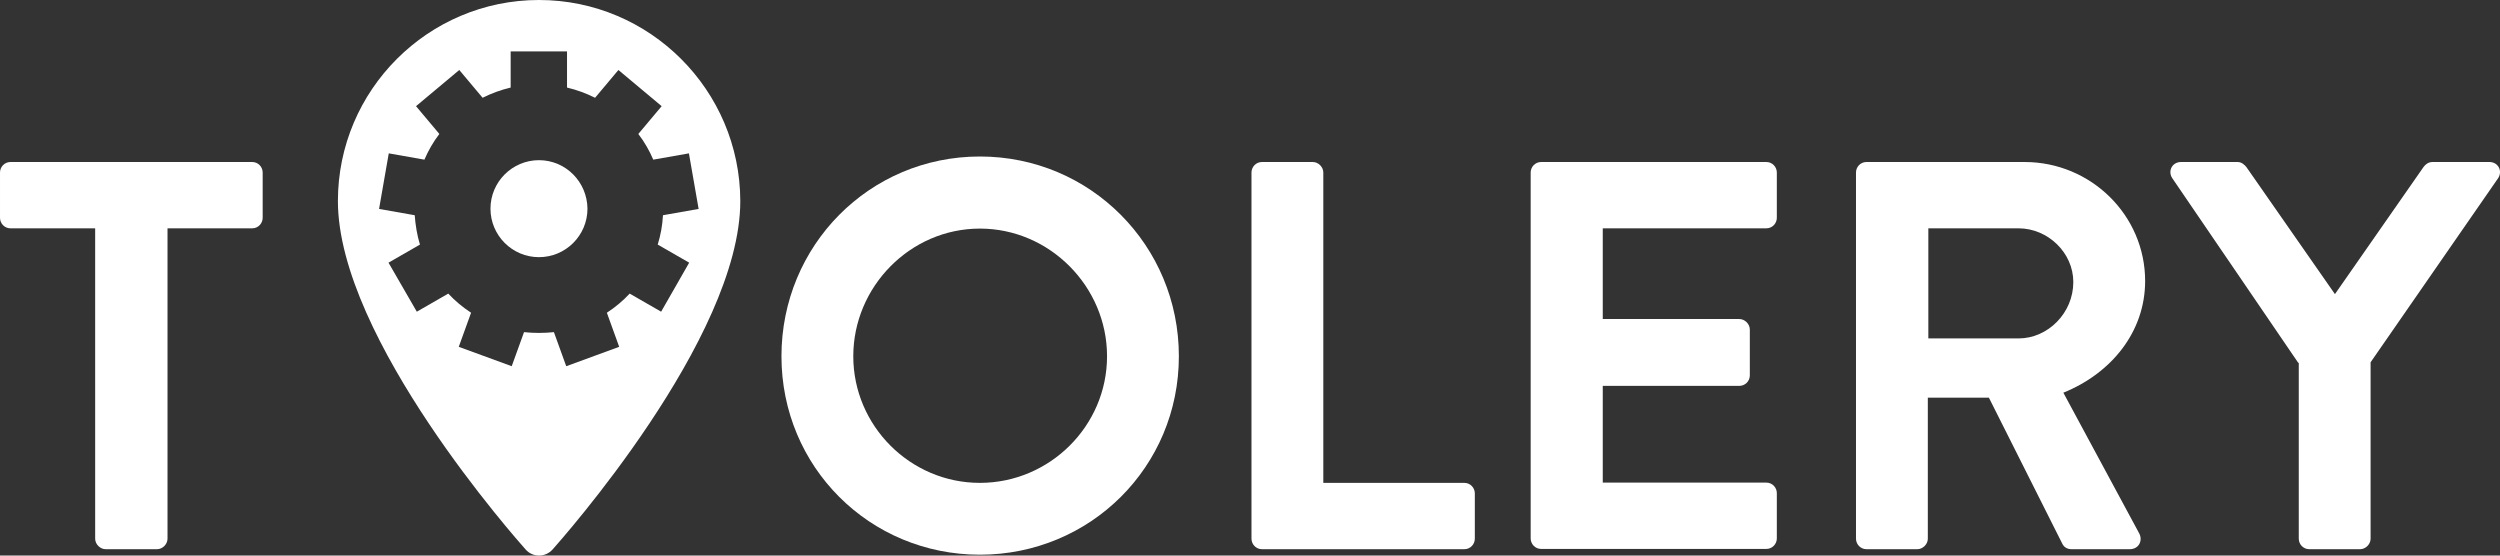 <?xml version="1.0" encoding="UTF-8" standalone="no"?>
<svg
   id="logo"
   x="0px"
   y="0px"
   width="953.667"
   height="211.925"
   viewBox="0 0 953.667 211.925"
   fill="white"
   xml:space="preserve"
   xmlns="http://www.w3.org/2000/svg">
    <rect x="0" y="0" width="953.667" height="211.925" fill="#333333" stroke="none"/>
    <defs id="defs29" />
<g
   id="g24"
   transform="translate(-484.6,-404)">
	<g
   id="g8">
		<path
   class="st0"
   d="m 690.2,465.1 c -10.2,0 -18.5,8.3 -18.5,18.5 0,10.2 8.3,18.5 18.5,18.5 10.2,0 18.5,-8.3 18.5,-18.5 -0.1,-10.2 -8.3,-18.5 -18.5,-18.5 z"
   id="path4" />
		<path
   class="st0"
   d="m 690.2,404 c -42.3,0 -76.7,34.4 -76.7,76.7 0,52.5 68.7,129.6 71.6,132.9 2.7,3.1 7.5,3.1 10.3,0 C 698.3,610.3 767,533.2 767,480.7 766.9,438.4 732.5,404 690.2,404 Z m 46.6,118.9 -12,-6.9 c -2.6,2.8 -5.5,5.2 -8.7,7.3 l 4.7,13 -20.2,7.4 -4.7,-13 c -1.9,0.2 -3.8,0.3 -5.7,0.3 -1.9,0 -3.8,-0.1 -5.7,-0.3 l -4.7,13 -20.2,-7.4 4.7,-13 c -3.2,-2.1 -6.1,-4.5 -8.7,-7.3 l -12,6.9 -10.8,-18.7 12,-6.9 c -1.1,-3.6 -1.7,-7.3 -2,-11.2 l -13.6,-2.4 3.7,-21.2 13.6,2.4 c 1.5,-3.5 3.4,-6.8 5.7,-9.8 l -8.9,-10.6 16.5,-13.8 8.9,10.6 c 3.4,-1.7 6.9,-3 10.7,-3.9 v -13.8 h 21.5 v 13.8 c 3.8,0.9 7.3,2.2 10.7,3.9 l 8.9,-10.6 16.5,13.8 -8.9,10.6 c 2.3,3 4.2,6.3 5.7,9.8 l 13.6,-2.4 3.7,21.2 -13.6,2.4 c -0.2,3.9 -0.9,7.6 -2,11.2 l 12,6.9 z"
   id="path6" />
	</g>
	<g
   id="g22">
		<path
   class="st0"
   d="m 520.9,491.1 h -32.3 c -2.3,0 -4,-1.9 -4,-4 v -17.3 c 0,-2.1 1.7,-4 4,-4 h 92.2 c 2.3,0 4,1.9 4,4 v 17.3 c 0,2.1 -1.7,4 -4,4 h -32.3 v 118.4 c 0,2.1 -1.9,4 -4,4 h -19.6 c -2.1,0 -4,-1.9 -4,-4 z"
   id="path10" />
		<path
   class="st0"
   d="m 858.4,463.7 c 42.2,0 75.9,34 75.9,76.2 0,42.2 -33.8,75.7 -75.9,75.7 -42.1,0 -75.7,-33.5 -75.7,-75.7 0,-42.2 33.5,-76.2 75.7,-76.2 z m 0,124.5 c 26.6,0 48.5,-21.7 48.5,-48.3 0,-26.6 -21.9,-48.7 -48.5,-48.7 -26.6,0 -48.3,22.2 -48.3,48.7 0,26.5 21.7,48.3 48.3,48.3 z"
   id="path12" />
		<path
   class="st0"
   d="m 962,469.8 c 0,-2.1 1.7,-4 4,-4 h 19.4 c 2.1,0 4,1.9 4,4 v 118.4 h 53.8 c 2.3,0 4,1.9 4,4 v 17.3 c 0,2.1 -1.7,4 -4,4 H 966 c -2.3,0 -4,-1.9 -4,-4 z"
   id="path14" />
		<path
   class="st0"
   d="m 1068.5,469.8 c 0,-2.1 1.7,-4 4,-4 h 85.9 c 2.3,0 4,1.9 4,4 v 17.3 c 0,2.1 -1.7,4 -4,4 H 1096 v 34.6 h 52.1 c 2.1,0 4,1.9 4,4 v 17.5 c 0,2.3 -1.9,4 -4,4 H 1096 v 36.9 h 62.4 c 2.3,0 4,1.9 4,4 v 17.3 c 0,2.1 -1.7,4 -4,4 h -85.9 c -2.3,0 -4,-1.9 -4,-4 z"
   id="path16" />
		<path
   class="st0"
   d="m 1192.6,469.8 c 0,-2.1 1.7,-4 4,-4 h 60.3 c 25.3,0 46,20.3 46,45.4 0,19.4 -12.9,35.2 -31.2,42.6 l 28.9,53.6 c 1.5,2.7 0,6.1 -3.6,6.1 h -22.2 c -1.9,0 -3,-1.1 -3.4,-1.9 l -28.1,-55.9 H 1220 v 53.8 c 0,2.1 -1.9,4 -4,4 h -19.4 c -2.3,0 -4,-1.9 -4,-4 z m 62,63.3 c 11.2,0 20.9,-9.7 20.9,-21.5 0,-11.2 -9.7,-20.5 -20.9,-20.5 h -34.4 v 42 z"
   id="path18" />
		<path
   class="st0"
   d="m 1361.3,542.4 -48.1,-70.5 c -1.7,-2.7 0,-6.1 3.4,-6.1 h 21.5 c 1.7,0 2.7,1.1 3.4,1.9 l 33.8,48.5 33.8,-48.5 c 0.6,-0.8 1.7,-1.9 3.4,-1.9 h 21.7 c 3.4,0 5.1,3.4 3.4,6.1 l -48.7,70.3 v 67.3 c 0,2.1 -1.9,4 -4,4 h -19.4 c -2.3,0 -4,-1.9 -4,-4 v -67.1 z"
   id="path20" />
	</g>
</g>
</svg>
